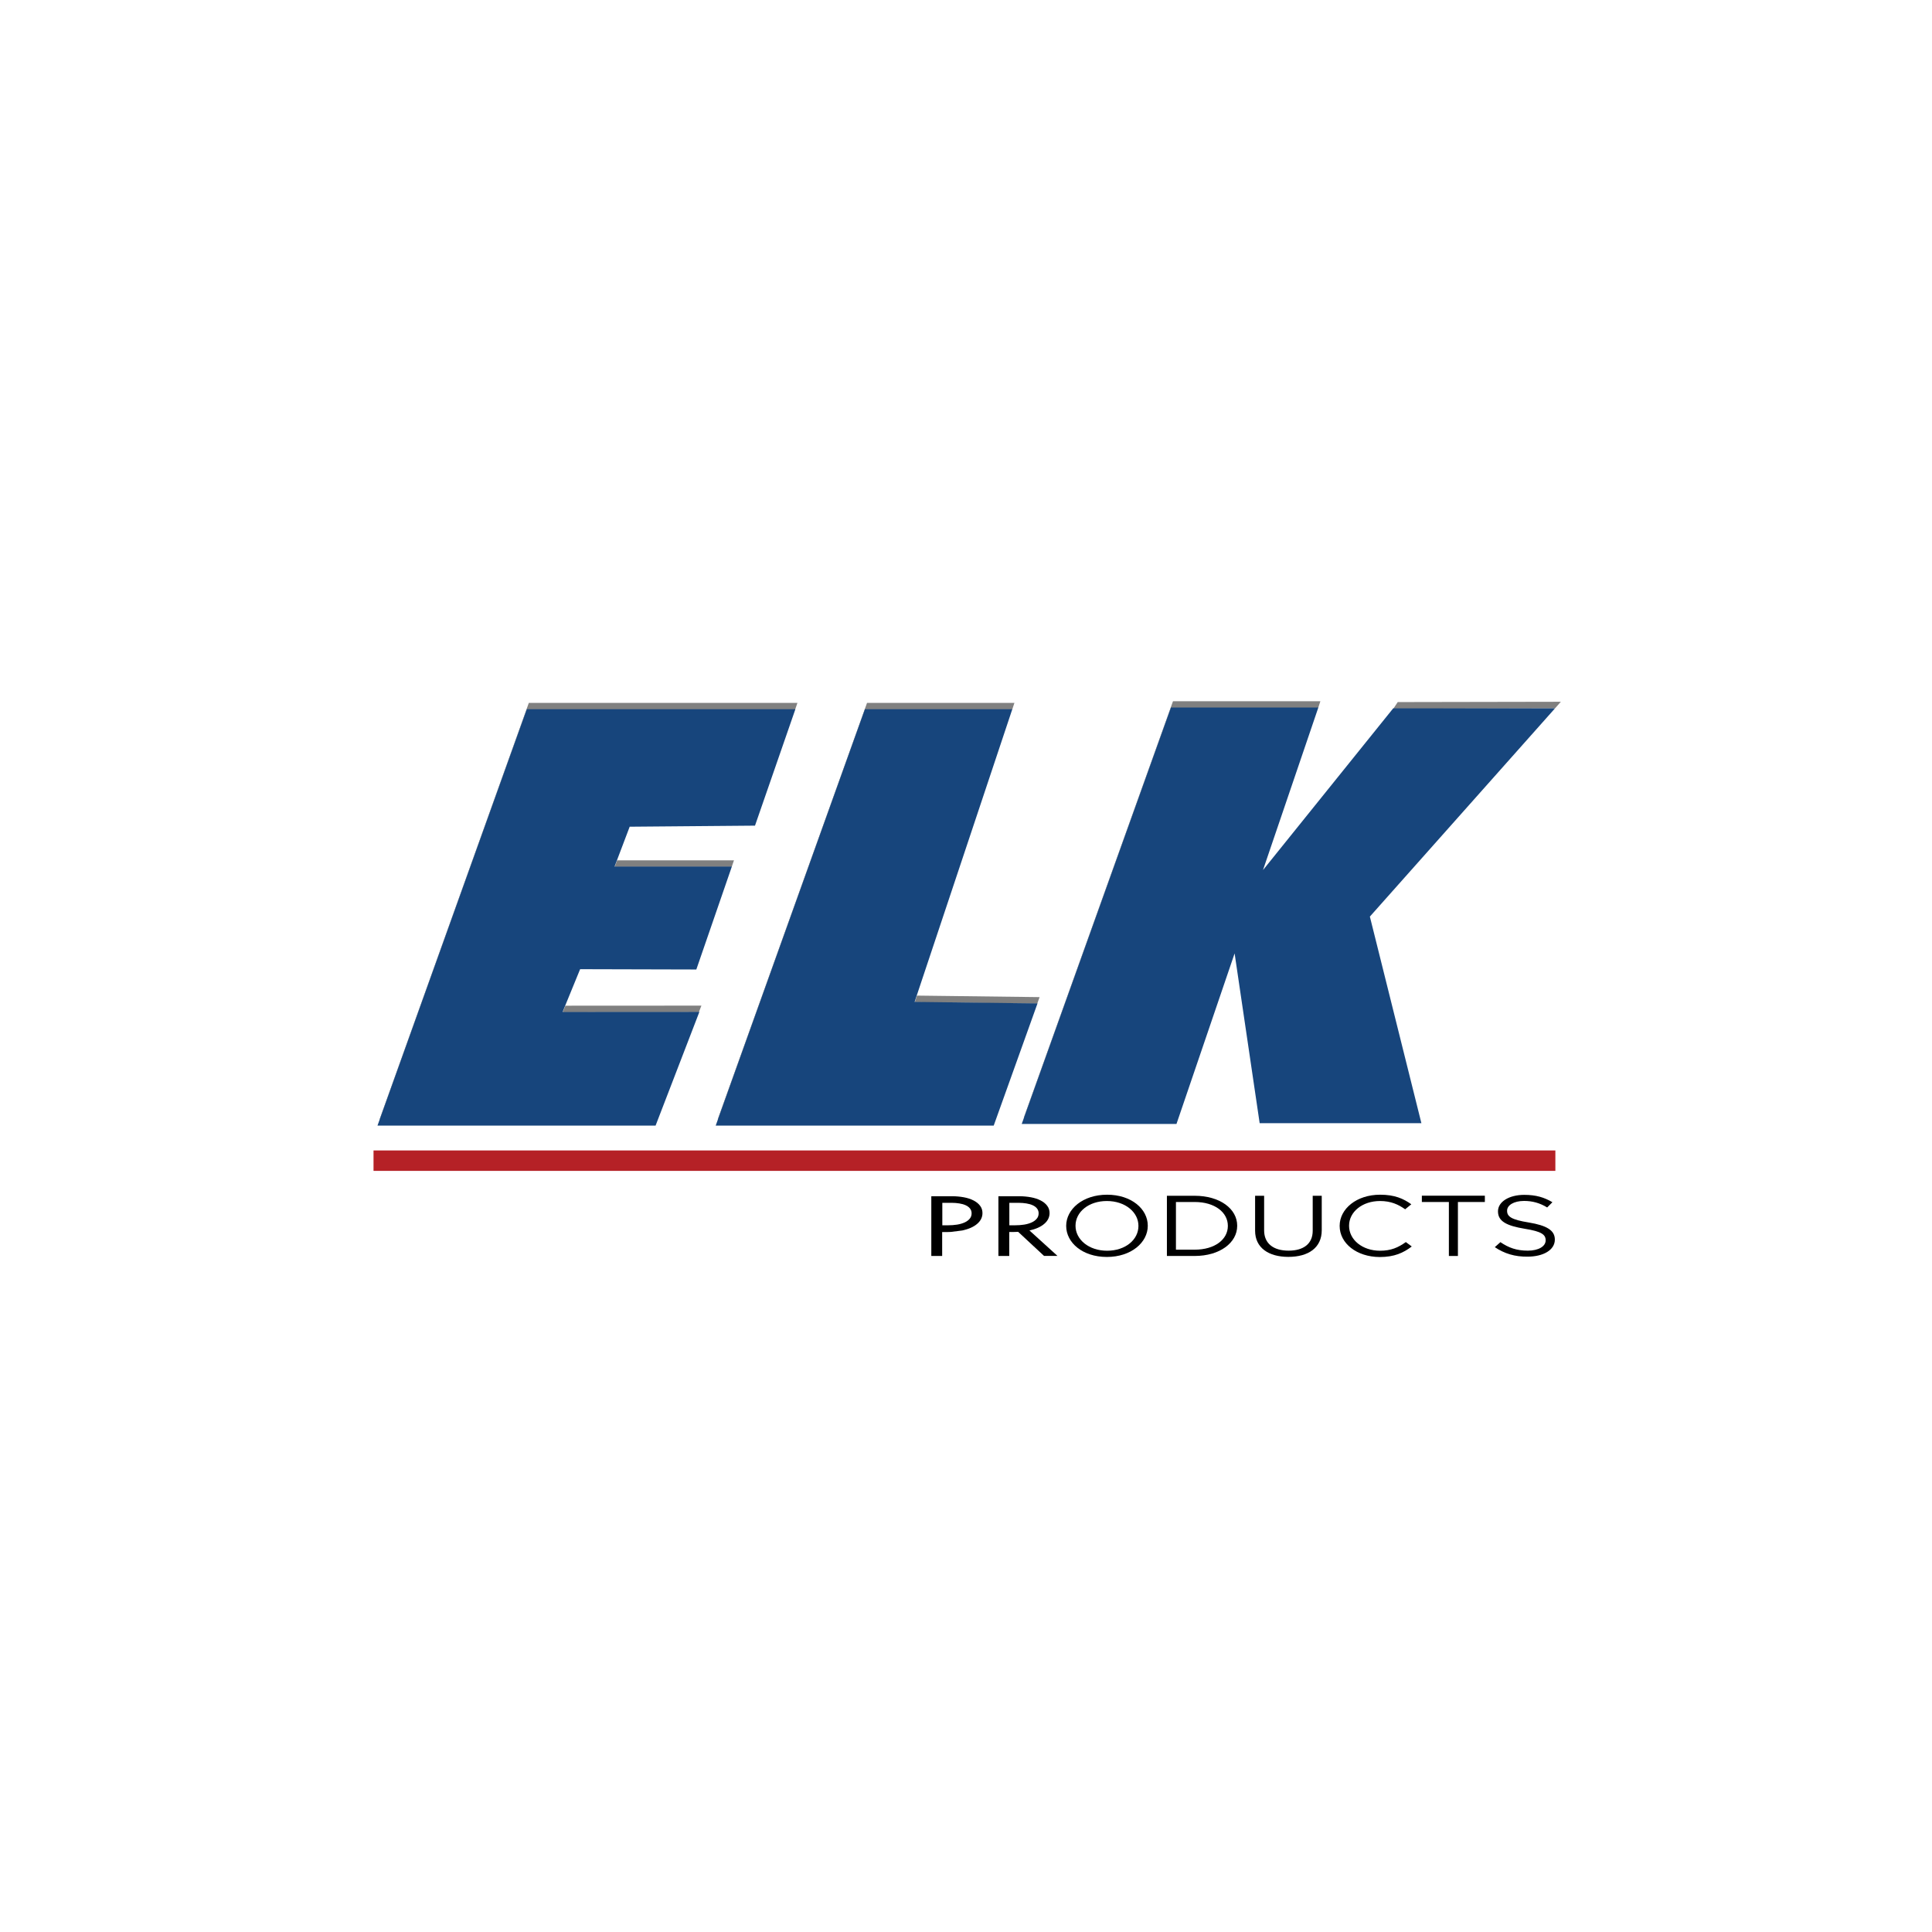 <svg width="1080" height="1080" viewBox="0 0 1080 1080" fill="none" xmlns="http://www.w3.org/2000/svg">
<rect width="1080" height="1080" fill="white"/>
<path d="M564.227 702.093H558.117V668.699H569.615C572.034 668.699 574.24 668.911 576.319 669.293C578.398 669.675 580.18 670.269 581.75 671.075C583.32 671.881 584.508 672.857 585.399 674.045C586.29 675.233 586.714 676.591 586.714 678.119C586.714 680.41 585.738 682.447 583.744 684.144C581.792 685.842 578.992 687.072 575.471 687.836L591.127 702.051H583.617L569.149 688.6C568.937 688.6 568.597 688.6 568.13 688.642C567.664 688.642 567.239 688.685 566.73 688.685C566.221 688.685 565.754 688.685 565.288 688.685C564.821 688.685 564.439 688.685 564.185 688.685V702.093H564.227ZM580.604 678.246C580.604 677.228 580.307 676.337 579.713 675.573C579.119 674.809 578.313 674.215 577.295 673.748C576.277 673.281 575.089 672.942 573.773 672.73C572.458 672.518 571.058 672.39 569.573 672.39H564.227V684.951H567.282C569.149 684.951 570.888 684.823 572.501 684.569C574.113 684.314 575.513 683.89 576.743 683.338C577.931 682.786 578.907 682.065 579.586 681.216C580.265 680.41 580.604 679.392 580.604 678.246Z" fill="black"/>
<path d="M526.762 702.093H520.609V668.699H532.108C534.526 668.699 536.732 668.911 538.811 669.293C540.89 669.675 542.672 670.269 544.242 671.075C545.812 671.881 547 672.857 547.891 674.045C548.782 675.233 549.206 676.591 549.206 678.119C549.206 680.41 548.23 682.447 546.236 684.144C544.285 685.842 541.484 687.072 537.963 687.836L531.641 688.642C531.429 688.642 531.089 688.642 530.623 688.685C530.156 688.685 529.732 688.727 529.222 688.727C528.713 688.727 528.247 688.727 527.78 688.727C527.313 688.727 526.931 688.727 526.677 688.727V702.093H526.762ZM543.139 678.246C543.139 677.228 542.842 676.337 542.248 675.573C541.654 674.809 540.848 674.215 539.83 673.748C538.811 673.281 537.623 672.942 536.308 672.73C534.993 672.518 533.593 672.39 532.108 672.39H526.762V684.951H529.816C531.683 684.951 533.423 684.823 535.035 684.569C536.647 684.314 538.048 683.89 539.278 683.338C540.466 682.786 541.442 682.065 542.121 681.216C542.8 680.41 543.139 679.392 543.139 678.246Z" fill="black"/>
<path d="M596.004 685.332V685.248C596.004 675.955 605.253 667.85 618.873 667.85C632.493 667.85 641.615 675.87 641.615 685.163V685.248C641.615 694.54 632.365 702.645 618.746 702.645C605.126 702.645 596.004 694.625 596.004 685.332ZM636.396 685.332V685.248C636.396 677.61 628.971 671.372 618.746 671.372C608.52 671.372 601.223 677.525 601.223 685.163V685.248C601.223 692.885 608.648 699.166 618.873 699.166C629.098 699.166 636.396 693.013 636.396 685.332Z" fill="black"/>
<path d="M652.309 668.444H667.838C681.881 668.444 691.598 675.7 691.598 685.163V685.247C691.598 694.71 681.881 702.093 667.838 702.093H652.309V668.444ZM657.358 671.924V698.571H667.838C679.166 698.571 686.379 692.801 686.379 685.332V685.247C686.379 677.779 679.166 671.924 667.838 671.924H657.358Z" fill="black"/>
<path d="M701.609 688.006V668.444H706.658V687.793C706.658 695.049 711.75 699.123 720.32 699.123C728.552 699.123 733.813 695.389 733.813 688.006V668.444H738.862V687.709C738.862 697.511 731.394 702.602 720.193 702.602C709.162 702.602 701.609 697.511 701.609 688.006Z" fill="black"/>
<path d="M748.875 685.332V685.248C748.875 675.743 758.337 667.85 771.489 667.85C779.593 667.85 784.473 670.014 788.928 673.197L785.491 675.997C781.715 673.324 777.514 671.372 771.447 671.372C761.561 671.372 754.136 677.44 754.136 685.163V685.248C754.136 693.055 761.604 699.166 771.447 699.166C777.599 699.166 781.588 697.383 785.873 694.328L789.182 696.789C784.515 700.354 779.424 702.687 771.277 702.687C758.379 702.645 748.875 695.007 748.875 685.332Z" fill="black"/>
<path d="M809.89 671.924H794.828V668.402H830.044V671.924H814.982V702.093H809.933V671.924H809.89Z" fill="black"/>
<path d="M835.602 697.171L838.741 694.371C843.408 697.553 847.864 699.123 854.058 699.123C860.083 699.123 864.029 696.705 864.029 693.395V693.31C864.029 690.17 861.78 688.388 852.403 686.903C842.136 685.205 837.384 682.702 837.384 677.185V677.101C837.384 671.796 843.578 667.935 852.064 667.935C858.598 667.935 863.265 669.335 867.805 672.051L864.877 674.979C860.719 672.433 856.561 671.33 851.979 671.33C846.166 671.33 842.475 673.748 842.475 676.761V676.846C842.475 680.028 844.766 681.811 854.61 683.381C864.58 685.035 869.163 687.751 869.163 692.886V692.97C869.163 698.741 862.756 702.475 853.888 702.475C846.803 702.56 840.99 700.778 835.602 697.171Z" fill="black"/>
<path d="M869.459 643.112H208.801V654.526H869.459V643.112Z" fill="#B52126"/>
<path d="M565.838 396.62L567.069 392.928H484.672L401.215 625.714H401.469L483.569 396.62H565.838Z" fill="#808080"/>
<path d="M579.797 561.089L581.155 557.397L512.59 556.549L511.359 560.24L579.797 561.089Z" fill="#808080"/>
<path d="M736.87 395.728L738.101 391.994H655.704L572.289 624.823H572.501L654.601 395.728H736.87Z" fill="#808080"/>
<path d="M778.875 396.195L869.248 395.983L872.515 392.292L781.336 392.461L778.875 396.195Z" fill="#808080"/>
<path d="M316.063 562.192L314.535 565.884L390.652 565.842L392.095 562.15L316.063 562.192Z" fill="#808080"/>
<path d="M409.023 484.625L410.296 480.934H344.998L343.598 484.625H409.023Z" fill="#808080"/>
<path d="M444.493 396.62L445.766 392.928H295.61L212.195 625.714H212.407L294.507 396.62H444.493Z" fill="#808080"/>
<path d="M555.487 629.236H400.07L483.485 396.45H565.882L511.276 560.071L579.968 560.919L555.487 629.236Z" fill="#17457C"/>
<path d="M869.249 395.983H778.791L706.026 486.365L736.956 395.516H654.56L571.145 628.303H657.657L690.157 532.956L704.159 627.878H794.574L765.765 512.376L869.249 395.983Z" fill="#17457C"/>
<path d="M366.467 629.236H211.008L294.465 396.45H444.621L422.048 461.542L351.999 462.136L343.555 484.413H409.108L389.251 541.952L324.293 541.782L314.492 565.714L390.948 565.672L366.467 629.236Z" fill="#17457C"/>
</svg>
